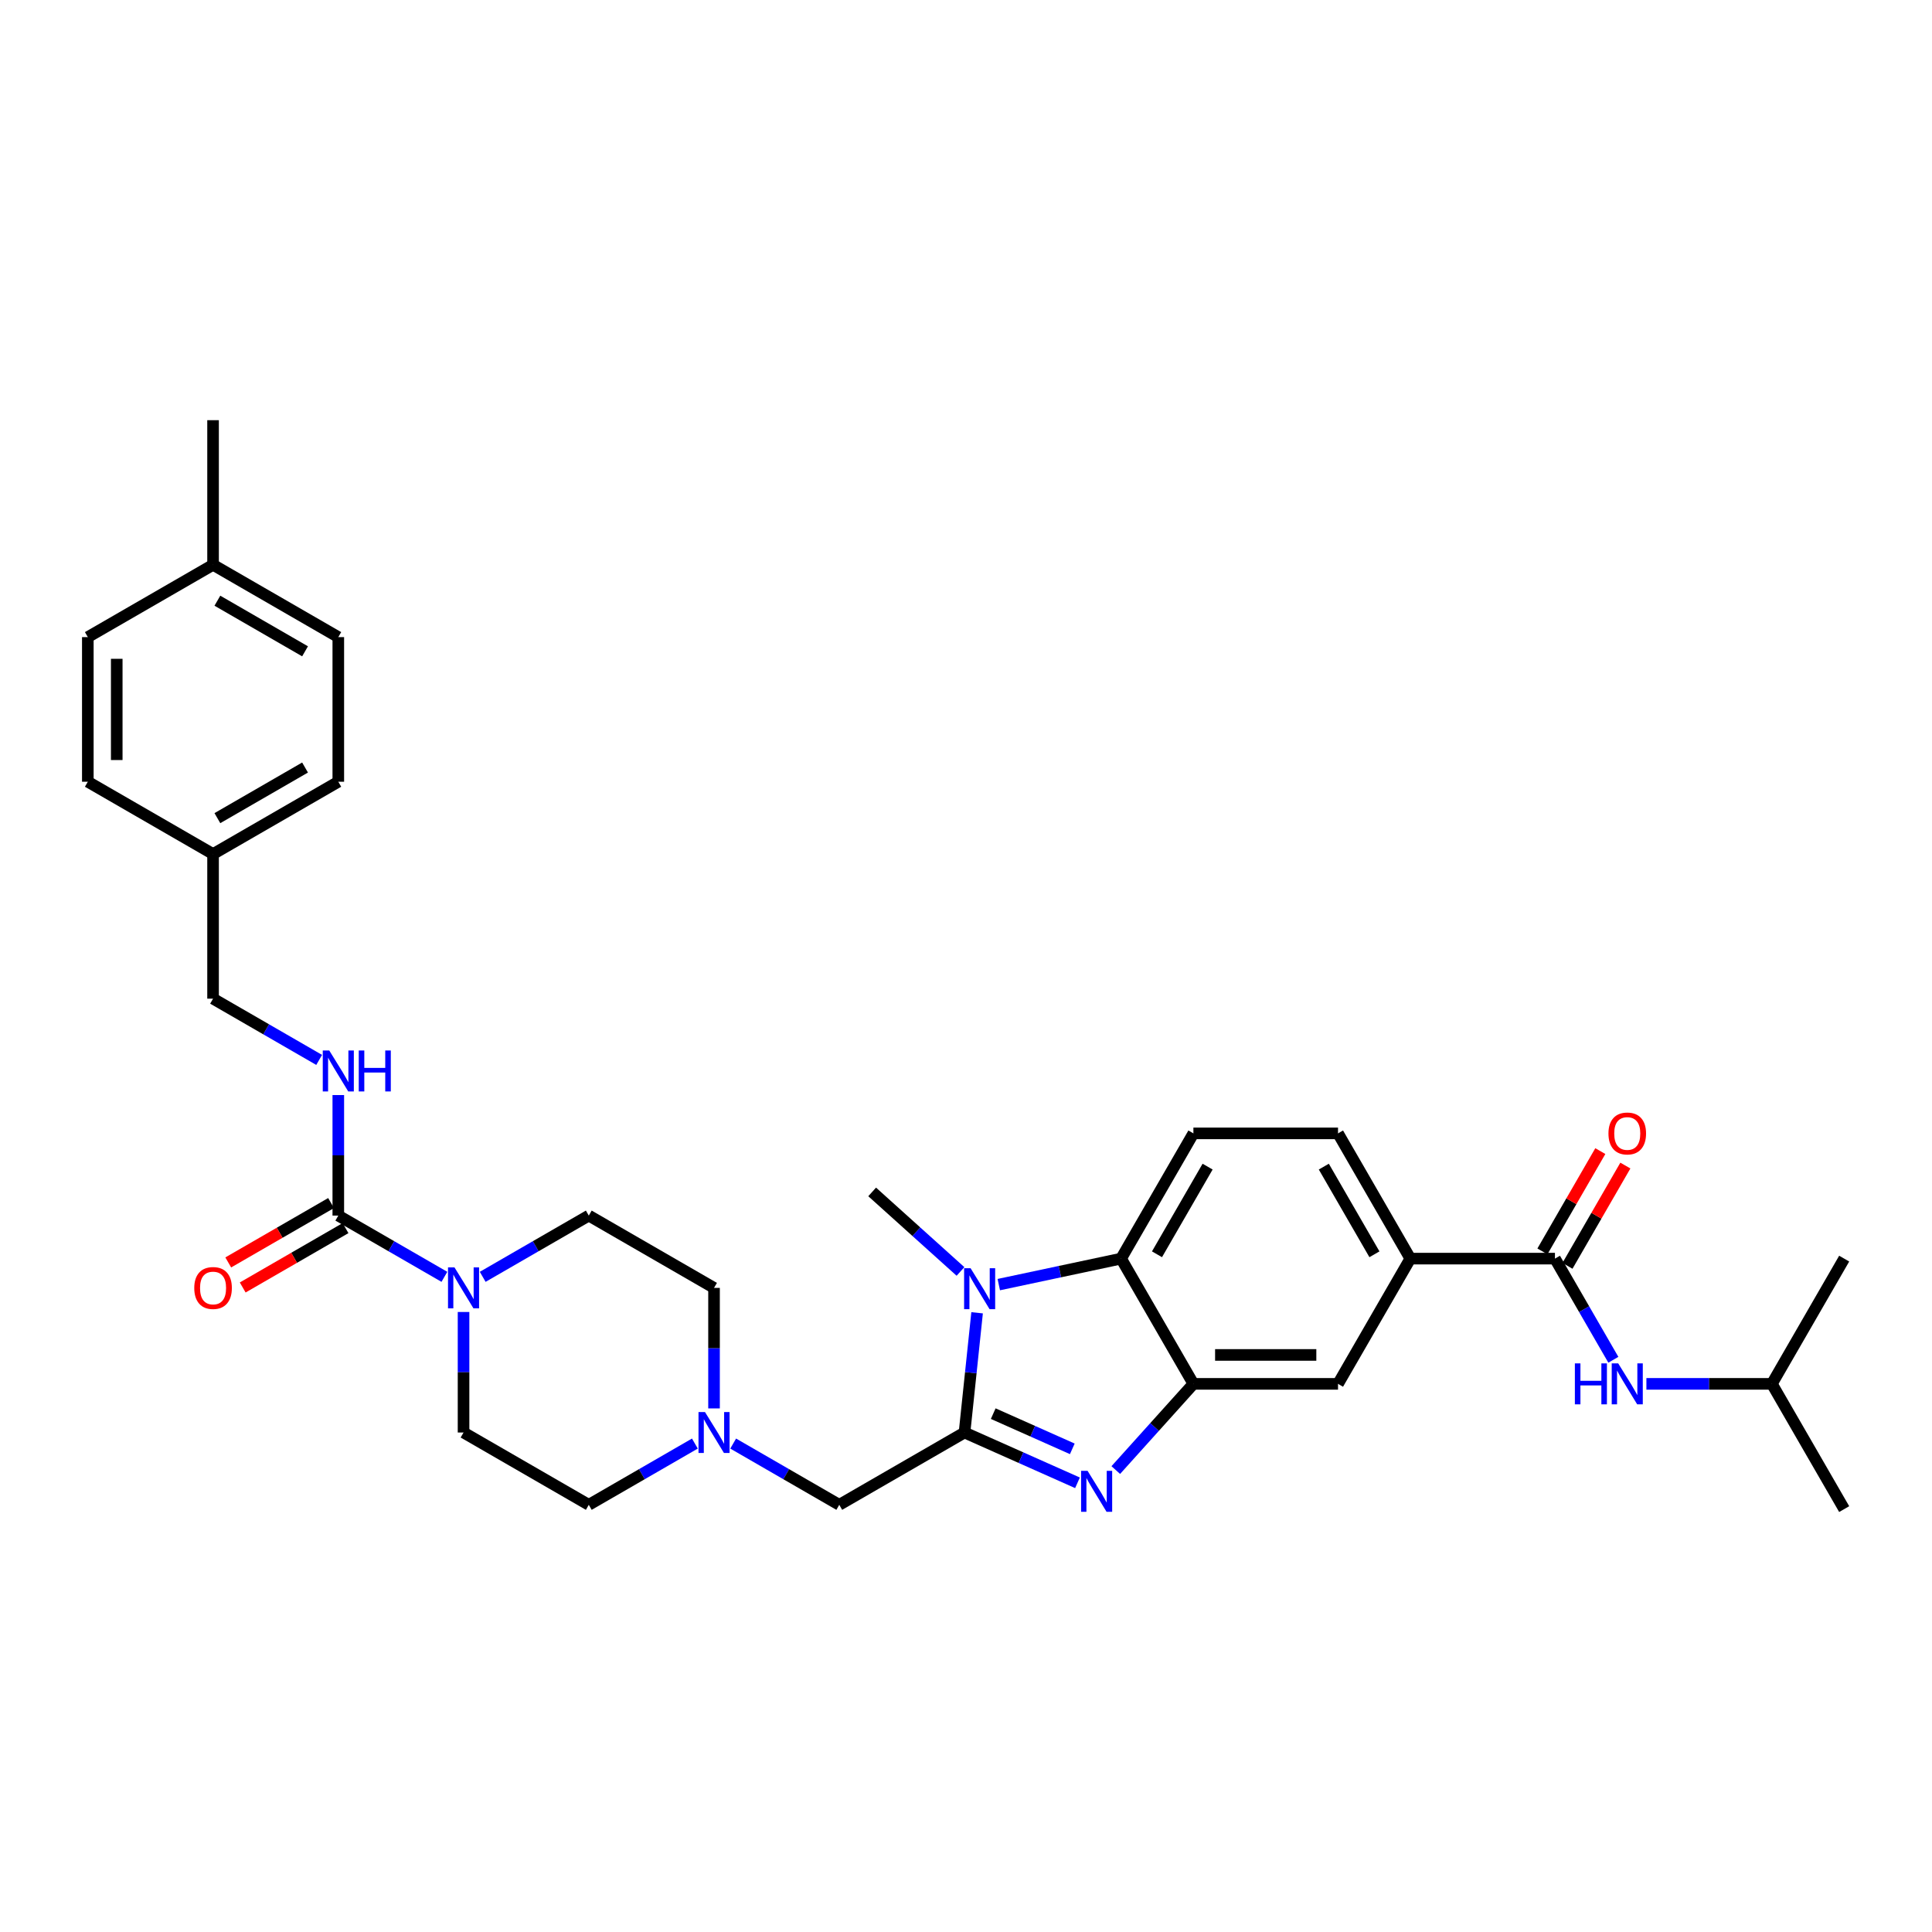 <?xml version='1.0' encoding='iso-8859-1'?>
<svg version='1.1' baseProfile='full'
              xmlns='http://www.w3.org/2000/svg'
                      xmlns:rdkit='http://www.rdkit.org/xml'
                      xmlns:xlink='http://www.w3.org/1999/xlink'
                  xml:space='preserve'
width='1000px' height='1000px' viewBox='0 0 1000 1000'>
<!-- END OF HEADER -->
<rect style='opacity:1.0;fill:#FFFFFF;stroke:none' width='1000' height='1000' x='0' y='0'> </rect>
<path class='bond-0' d='M 499.233,741.466 L 528.469,754.483' style='fill:none;fill-rule:evenodd;stroke:#000000;stroke-width:6px;stroke-linecap:butt;stroke-linejoin:miter;stroke-opacity:1' />
<path class='bond-0' d='M 528.469,754.483 L 557.705,767.5' style='fill:none;fill-rule:evenodd;stroke:#0000FF;stroke-width:6px;stroke-linecap:butt;stroke-linejoin:miter;stroke-opacity:1' />
<path class='bond-0' d='M 514.093,731.695 L 534.558,740.807' style='fill:none;fill-rule:evenodd;stroke:#000000;stroke-width:6px;stroke-linecap:butt;stroke-linejoin:miter;stroke-opacity:1' />
<path class='bond-0' d='M 534.558,740.807 L 555.023,749.918' style='fill:none;fill-rule:evenodd;stroke:#0000FF;stroke-width:6px;stroke-linecap:butt;stroke-linejoin:miter;stroke-opacity:1' />
<path class='bond-1' d='M 499.233,741.466 L 502.49,710.48' style='fill:none;fill-rule:evenodd;stroke:#000000;stroke-width:6px;stroke-linecap:butt;stroke-linejoin:miter;stroke-opacity:1' />
<path class='bond-1' d='M 502.49,710.48 L 505.746,679.493' style='fill:none;fill-rule:evenodd;stroke:#0000FF;stroke-width:6px;stroke-linecap:butt;stroke-linejoin:miter;stroke-opacity:1' />
<path class='bond-9' d='M 499.233,741.466 L 434.407,778.893' style='fill:none;fill-rule:evenodd;stroke:#000000;stroke-width:6px;stroke-linecap:butt;stroke-linejoin:miter;stroke-opacity:1' />
<path class='bond-2' d='M 577.526,760.905 L 597.614,738.595' style='fill:none;fill-rule:evenodd;stroke:#0000FF;stroke-width:6px;stroke-linecap:butt;stroke-linejoin:miter;stroke-opacity:1' />
<path class='bond-2' d='M 597.614,738.595 L 617.702,716.285' style='fill:none;fill-rule:evenodd;stroke:#000000;stroke-width:6px;stroke-linecap:butt;stroke-linejoin:miter;stroke-opacity:1' />
<path class='bond-3' d='M 516.968,664.916 L 548.622,658.188' style='fill:none;fill-rule:evenodd;stroke:#0000FF;stroke-width:6px;stroke-linecap:butt;stroke-linejoin:miter;stroke-opacity:1' />
<path class='bond-3' d='M 548.622,658.188 L 580.275,651.459' style='fill:none;fill-rule:evenodd;stroke:#000000;stroke-width:6px;stroke-linecap:butt;stroke-linejoin:miter;stroke-opacity:1' />
<path class='bond-22' d='M 497.147,658.099 L 474.288,637.517' style='fill:none;fill-rule:evenodd;stroke:#0000FF;stroke-width:6px;stroke-linecap:butt;stroke-linejoin:miter;stroke-opacity:1' />
<path class='bond-22' d='M 474.288,637.517 L 451.43,616.935' style='fill:none;fill-rule:evenodd;stroke:#000000;stroke-width:6px;stroke-linecap:butt;stroke-linejoin:miter;stroke-opacity:1' />
<path class='bond-10' d='M 617.702,716.285 L 692.556,716.285' style='fill:none;fill-rule:evenodd;stroke:#000000;stroke-width:6px;stroke-linecap:butt;stroke-linejoin:miter;stroke-opacity:1' />
<path class='bond-10' d='M 628.931,701.314 L 681.328,701.314' style='fill:none;fill-rule:evenodd;stroke:#000000;stroke-width:6px;stroke-linecap:butt;stroke-linejoin:miter;stroke-opacity:1' />
<path class='bond-33' d='M 617.702,716.285 L 580.275,651.459' style='fill:none;fill-rule:evenodd;stroke:#000000;stroke-width:6px;stroke-linecap:butt;stroke-linejoin:miter;stroke-opacity:1' />
<path class='bond-13' d='M 580.275,651.459 L 617.702,586.634' style='fill:none;fill-rule:evenodd;stroke:#000000;stroke-width:6px;stroke-linecap:butt;stroke-linejoin:miter;stroke-opacity:1' />
<path class='bond-13' d='M 598.855,649.221 L 625.053,603.843' style='fill:none;fill-rule:evenodd;stroke:#000000;stroke-width:6px;stroke-linecap:butt;stroke-linejoin:miter;stroke-opacity:1' />
<path class='bond-4' d='M 175.105,629.185 L 202.563,645.038' style='fill:none;fill-rule:evenodd;stroke:#000000;stroke-width:6px;stroke-linecap:butt;stroke-linejoin:miter;stroke-opacity:1' />
<path class='bond-4' d='M 202.563,645.038 L 230.02,660.89' style='fill:none;fill-rule:evenodd;stroke:#0000FF;stroke-width:6px;stroke-linecap:butt;stroke-linejoin:miter;stroke-opacity:1' />
<path class='bond-12' d='M 175.105,629.185 L 175.105,597.994' style='fill:none;fill-rule:evenodd;stroke:#000000;stroke-width:6px;stroke-linecap:butt;stroke-linejoin:miter;stroke-opacity:1' />
<path class='bond-12' d='M 175.105,597.994 L 175.105,566.802' style='fill:none;fill-rule:evenodd;stroke:#0000FF;stroke-width:6px;stroke-linecap:butt;stroke-linejoin:miter;stroke-opacity:1' />
<path class='bond-14' d='M 171.363,622.703 L 144.751,638.067' style='fill:none;fill-rule:evenodd;stroke:#000000;stroke-width:6px;stroke-linecap:butt;stroke-linejoin:miter;stroke-opacity:1' />
<path class='bond-14' d='M 144.751,638.067 L 118.14,653.431' style='fill:none;fill-rule:evenodd;stroke:#FF0000;stroke-width:6px;stroke-linecap:butt;stroke-linejoin:miter;stroke-opacity:1' />
<path class='bond-14' d='M 178.848,635.668 L 152.237,651.032' style='fill:none;fill-rule:evenodd;stroke:#000000;stroke-width:6px;stroke-linecap:butt;stroke-linejoin:miter;stroke-opacity:1' />
<path class='bond-14' d='M 152.237,651.032 L 125.625,666.396' style='fill:none;fill-rule:evenodd;stroke:#FF0000;stroke-width:6px;stroke-linecap:butt;stroke-linejoin:miter;stroke-opacity:1' />
<path class='bond-5' d='M 239.931,679.083 L 239.931,710.275' style='fill:none;fill-rule:evenodd;stroke:#0000FF;stroke-width:6px;stroke-linecap:butt;stroke-linejoin:miter;stroke-opacity:1' />
<path class='bond-5' d='M 239.931,710.275 L 239.931,741.466' style='fill:none;fill-rule:evenodd;stroke:#000000;stroke-width:6px;stroke-linecap:butt;stroke-linejoin:miter;stroke-opacity:1' />
<path class='bond-34' d='M 249.842,660.89 L 277.299,645.038' style='fill:none;fill-rule:evenodd;stroke:#0000FF;stroke-width:6px;stroke-linecap:butt;stroke-linejoin:miter;stroke-opacity:1' />
<path class='bond-34' d='M 277.299,645.038 L 304.756,629.185' style='fill:none;fill-rule:evenodd;stroke:#000000;stroke-width:6px;stroke-linecap:butt;stroke-linejoin:miter;stroke-opacity:1' />
<path class='bond-6' d='M 804.837,651.459 L 729.983,651.459' style='fill:none;fill-rule:evenodd;stroke:#000000;stroke-width:6px;stroke-linecap:butt;stroke-linejoin:miter;stroke-opacity:1' />
<path class='bond-11' d='M 804.837,651.459 L 819.951,677.637' style='fill:none;fill-rule:evenodd;stroke:#000000;stroke-width:6px;stroke-linecap:butt;stroke-linejoin:miter;stroke-opacity:1' />
<path class='bond-11' d='M 819.951,677.637 L 835.065,703.814' style='fill:none;fill-rule:evenodd;stroke:#0000FF;stroke-width:6px;stroke-linecap:butt;stroke-linejoin:miter;stroke-opacity:1' />
<path class='bond-15' d='M 811.32,655.202 L 826.304,629.249' style='fill:none;fill-rule:evenodd;stroke:#000000;stroke-width:6px;stroke-linecap:butt;stroke-linejoin:miter;stroke-opacity:1' />
<path class='bond-15' d='M 826.304,629.249 L 841.288,603.296' style='fill:none;fill-rule:evenodd;stroke:#FF0000;stroke-width:6px;stroke-linecap:butt;stroke-linejoin:miter;stroke-opacity:1' />
<path class='bond-15' d='M 798.355,647.717 L 813.339,621.764' style='fill:none;fill-rule:evenodd;stroke:#000000;stroke-width:6px;stroke-linecap:butt;stroke-linejoin:miter;stroke-opacity:1' />
<path class='bond-15' d='M 813.339,621.764 L 828.323,595.811' style='fill:none;fill-rule:evenodd;stroke:#FF0000;stroke-width:6px;stroke-linecap:butt;stroke-linejoin:miter;stroke-opacity:1' />
<path class='bond-7' d='M 729.983,651.459 L 692.556,716.285' style='fill:none;fill-rule:evenodd;stroke:#000000;stroke-width:6px;stroke-linecap:butt;stroke-linejoin:miter;stroke-opacity:1' />
<path class='bond-35' d='M 729.983,651.459 L 692.556,586.634' style='fill:none;fill-rule:evenodd;stroke:#000000;stroke-width:6px;stroke-linecap:butt;stroke-linejoin:miter;stroke-opacity:1' />
<path class='bond-35' d='M 711.404,649.221 L 685.205,603.843' style='fill:none;fill-rule:evenodd;stroke:#000000;stroke-width:6px;stroke-linecap:butt;stroke-linejoin:miter;stroke-opacity:1' />
<path class='bond-8' d='M 379.493,747.188 L 406.95,763.041' style='fill:none;fill-rule:evenodd;stroke:#0000FF;stroke-width:6px;stroke-linecap:butt;stroke-linejoin:miter;stroke-opacity:1' />
<path class='bond-8' d='M 406.95,763.041 L 434.407,778.893' style='fill:none;fill-rule:evenodd;stroke:#000000;stroke-width:6px;stroke-linecap:butt;stroke-linejoin:miter;stroke-opacity:1' />
<path class='bond-19' d='M 369.582,728.996 L 369.582,697.804' style='fill:none;fill-rule:evenodd;stroke:#0000FF;stroke-width:6px;stroke-linecap:butt;stroke-linejoin:miter;stroke-opacity:1' />
<path class='bond-19' d='M 369.582,697.804 L 369.582,666.612' style='fill:none;fill-rule:evenodd;stroke:#000000;stroke-width:6px;stroke-linecap:butt;stroke-linejoin:miter;stroke-opacity:1' />
<path class='bond-20' d='M 359.671,747.188 L 332.214,763.041' style='fill:none;fill-rule:evenodd;stroke:#0000FF;stroke-width:6px;stroke-linecap:butt;stroke-linejoin:miter;stroke-opacity:1' />
<path class='bond-20' d='M 332.214,763.041 L 304.756,778.893' style='fill:none;fill-rule:evenodd;stroke:#000000;stroke-width:6px;stroke-linecap:butt;stroke-linejoin:miter;stroke-opacity:1' />
<path class='bond-29' d='M 852.175,716.285 L 884.647,716.285' style='fill:none;fill-rule:evenodd;stroke:#0000FF;stroke-width:6px;stroke-linecap:butt;stroke-linejoin:miter;stroke-opacity:1' />
<path class='bond-29' d='M 884.647,716.285 L 917.118,716.285' style='fill:none;fill-rule:evenodd;stroke:#000000;stroke-width:6px;stroke-linecap:butt;stroke-linejoin:miter;stroke-opacity:1' />
<path class='bond-21' d='M 165.195,548.609 L 137.737,532.757' style='fill:none;fill-rule:evenodd;stroke:#0000FF;stroke-width:6px;stroke-linecap:butt;stroke-linejoin:miter;stroke-opacity:1' />
<path class='bond-21' d='M 137.737,532.757 L 110.28,516.904' style='fill:none;fill-rule:evenodd;stroke:#000000;stroke-width:6px;stroke-linecap:butt;stroke-linejoin:miter;stroke-opacity:1' />
<path class='bond-18' d='M 617.702,586.634 L 692.556,586.634' style='fill:none;fill-rule:evenodd;stroke:#000000;stroke-width:6px;stroke-linecap:butt;stroke-linejoin:miter;stroke-opacity:1' />
<path class='bond-16' d='M 304.756,629.185 L 369.582,666.612' style='fill:none;fill-rule:evenodd;stroke:#000000;stroke-width:6px;stroke-linecap:butt;stroke-linejoin:miter;stroke-opacity:1' />
<path class='bond-17' d='M 239.931,741.466 L 304.756,778.893' style='fill:none;fill-rule:evenodd;stroke:#000000;stroke-width:6px;stroke-linecap:butt;stroke-linejoin:miter;stroke-opacity:1' />
<path class='bond-23' d='M 110.28,516.904 L 110.28,442.05' style='fill:none;fill-rule:evenodd;stroke:#000000;stroke-width:6px;stroke-linecap:butt;stroke-linejoin:miter;stroke-opacity:1' />
<path class='bond-25' d='M 110.28,442.05 L 45.455,404.623' style='fill:none;fill-rule:evenodd;stroke:#000000;stroke-width:6px;stroke-linecap:butt;stroke-linejoin:miter;stroke-opacity:1' />
<path class='bond-26' d='M 110.28,442.05 L 175.105,404.623' style='fill:none;fill-rule:evenodd;stroke:#000000;stroke-width:6px;stroke-linecap:butt;stroke-linejoin:miter;stroke-opacity:1' />
<path class='bond-26' d='M 112.518,423.471 L 157.896,397.272' style='fill:none;fill-rule:evenodd;stroke:#000000;stroke-width:6px;stroke-linecap:butt;stroke-linejoin:miter;stroke-opacity:1' />
<path class='bond-24' d='M 110.28,292.342 L 175.105,329.769' style='fill:none;fill-rule:evenodd;stroke:#000000;stroke-width:6px;stroke-linecap:butt;stroke-linejoin:miter;stroke-opacity:1' />
<path class='bond-24' d='M 112.518,310.922 L 157.896,337.12' style='fill:none;fill-rule:evenodd;stroke:#000000;stroke-width:6px;stroke-linecap:butt;stroke-linejoin:miter;stroke-opacity:1' />
<path class='bond-30' d='M 110.28,292.342 L 110.28,217.488' style='fill:none;fill-rule:evenodd;stroke:#000000;stroke-width:6px;stroke-linecap:butt;stroke-linejoin:miter;stroke-opacity:1' />
<path class='bond-36' d='M 110.28,292.342 L 45.455,329.769' style='fill:none;fill-rule:evenodd;stroke:#000000;stroke-width:6px;stroke-linecap:butt;stroke-linejoin:miter;stroke-opacity:1' />
<path class='bond-27' d='M 45.455,404.623 L 45.455,329.769' style='fill:none;fill-rule:evenodd;stroke:#000000;stroke-width:6px;stroke-linecap:butt;stroke-linejoin:miter;stroke-opacity:1' />
<path class='bond-27' d='M 60.425,393.395 L 60.425,340.998' style='fill:none;fill-rule:evenodd;stroke:#000000;stroke-width:6px;stroke-linecap:butt;stroke-linejoin:miter;stroke-opacity:1' />
<path class='bond-28' d='M 175.105,404.623 L 175.105,329.769' style='fill:none;fill-rule:evenodd;stroke:#000000;stroke-width:6px;stroke-linecap:butt;stroke-linejoin:miter;stroke-opacity:1' />
<path class='bond-31' d='M 917.118,716.285 L 954.545,781.11' style='fill:none;fill-rule:evenodd;stroke:#000000;stroke-width:6px;stroke-linecap:butt;stroke-linejoin:miter;stroke-opacity:1' />
<path class='bond-32' d='M 917.118,716.285 L 954.545,651.459' style='fill:none;fill-rule:evenodd;stroke:#000000;stroke-width:6px;stroke-linecap:butt;stroke-linejoin:miter;stroke-opacity:1' />
<path  class='atom-1' d='M 562.929 761.313
L 569.876 772.541
Q 570.565 773.649, 571.672 775.655
Q 572.78 777.661, 572.84 777.781
L 572.84 761.313
L 575.655 761.313
L 575.655 782.512
L 572.75 782.512
L 565.295 770.236
Q 564.427 768.798, 563.498 767.152
Q 562.6 765.505, 562.331 764.996
L 562.331 782.512
L 559.576 782.512
L 559.576 761.313
L 562.929 761.313
' fill='#0000FF'/>
<path  class='atom-2' d='M 502.371 656.423
L 509.318 667.651
Q 510.006 668.759, 511.114 670.765
Q 512.222 672.771, 512.282 672.891
L 512.282 656.423
L 515.097 656.423
L 515.097 677.622
L 512.192 677.622
L 504.737 665.346
Q 503.868 663.909, 502.94 662.262
Q 502.042 660.615, 501.772 660.106
L 501.772 677.622
L 499.018 677.622
L 499.018 656.423
L 502.371 656.423
' fill='#0000FF'/>
<path  class='atom-6' d='M 235.245 656.013
L 242.192 667.241
Q 242.88 668.349, 243.988 670.355
Q 245.096 672.361, 245.156 672.481
L 245.156 656.013
L 247.97 656.013
L 247.97 677.212
L 245.066 677.212
L 237.61 664.936
Q 236.742 663.498, 235.814 661.852
Q 234.916 660.205, 234.646 659.696
L 234.646 677.212
L 231.892 677.212
L 231.892 656.013
L 235.245 656.013
' fill='#0000FF'/>
<path  class='atom-9' d='M 364.896 730.867
L 371.842 742.095
Q 372.531 743.203, 373.639 745.209
Q 374.747 747.215, 374.807 747.335
L 374.807 730.867
L 377.621 730.867
L 377.621 752.066
L 374.717 752.066
L 367.261 739.79
Q 366.393 738.352, 365.465 736.706
Q 364.567 735.059, 364.297 734.55
L 364.297 752.066
L 361.543 752.066
L 361.543 730.867
L 364.896 730.867
' fill='#0000FF'/>
<path  class='atom-12' d='M 815.152 705.686
L 818.027 705.686
L 818.027 714.698
L 828.866 714.698
L 828.866 705.686
L 831.74 705.686
L 831.74 726.884
L 828.866 726.884
L 828.866 717.093
L 818.027 717.093
L 818.027 726.884
L 815.152 726.884
L 815.152 705.686
' fill='#0000FF'/>
<path  class='atom-12' d='M 837.579 705.686
L 844.525 716.914
Q 845.214 718.022, 846.322 720.028
Q 847.429 722.034, 847.489 722.153
L 847.489 705.686
L 850.304 705.686
L 850.304 726.884
L 847.399 726.884
L 839.944 714.608
Q 839.076 713.171, 838.147 711.524
Q 837.249 709.877, 836.98 709.368
L 836.98 726.884
L 834.225 726.884
L 834.225 705.686
L 837.579 705.686
' fill='#0000FF'/>
<path  class='atom-13' d='M 170.42 543.732
L 177.366 554.96
Q 178.055 556.068, 179.163 558.074
Q 180.27 560.08, 180.33 560.2
L 180.33 543.732
L 183.145 543.732
L 183.145 564.931
L 180.24 564.931
L 172.785 552.655
Q 171.917 551.217, 170.989 549.571
Q 170.09 547.924, 169.821 547.415
L 169.821 564.931
L 167.066 564.931
L 167.066 543.732
L 170.42 543.732
' fill='#0000FF'/>
<path  class='atom-13' d='M 185.69 543.732
L 188.564 543.732
L 188.564 552.745
L 199.403 552.745
L 199.403 543.732
L 202.277 543.732
L 202.277 564.931
L 199.403 564.931
L 199.403 555.14
L 188.564 555.14
L 188.564 564.931
L 185.69 564.931
L 185.69 543.732
' fill='#0000FF'/>
<path  class='atom-15' d='M 100.549 666.672
Q 100.549 661.582, 103.064 658.738
Q 105.579 655.893, 110.28 655.893
Q 114.981 655.893, 117.496 658.738
Q 120.011 661.582, 120.011 666.672
Q 120.011 671.822, 117.466 674.757
Q 114.921 677.661, 110.28 677.661
Q 105.609 677.661, 103.064 674.757
Q 100.549 671.852, 100.549 666.672
M 110.28 675.266
Q 113.514 675.266, 115.25 673.11
Q 117.017 670.924, 117.017 666.672
Q 117.017 662.51, 115.25 660.414
Q 113.514 658.289, 110.28 658.289
Q 107.046 658.289, 105.28 660.385
Q 103.543 662.48, 103.543 666.672
Q 103.543 670.954, 105.28 673.11
Q 107.046 675.266, 110.28 675.266
' fill='#FF0000'/>
<path  class='atom-16' d='M 832.533 586.694
Q 832.533 581.604, 835.049 578.759
Q 837.564 575.915, 842.264 575.915
Q 846.965 575.915, 849.48 578.759
Q 851.995 581.604, 851.995 586.694
Q 851.995 591.844, 849.45 594.778
Q 846.905 597.682, 842.264 597.682
Q 837.594 597.682, 835.049 594.778
Q 832.533 591.874, 832.533 586.694
M 842.264 595.287
Q 845.498 595.287, 847.235 593.131
Q 849.001 590.946, 849.001 586.694
Q 849.001 582.532, 847.235 580.436
Q 845.498 578.31, 842.264 578.31
Q 839.031 578.31, 837.264 580.406
Q 835.528 582.502, 835.528 586.694
Q 835.528 590.976, 837.264 593.131
Q 839.031 595.287, 842.264 595.287
' fill='#FF0000'/>
</svg>

